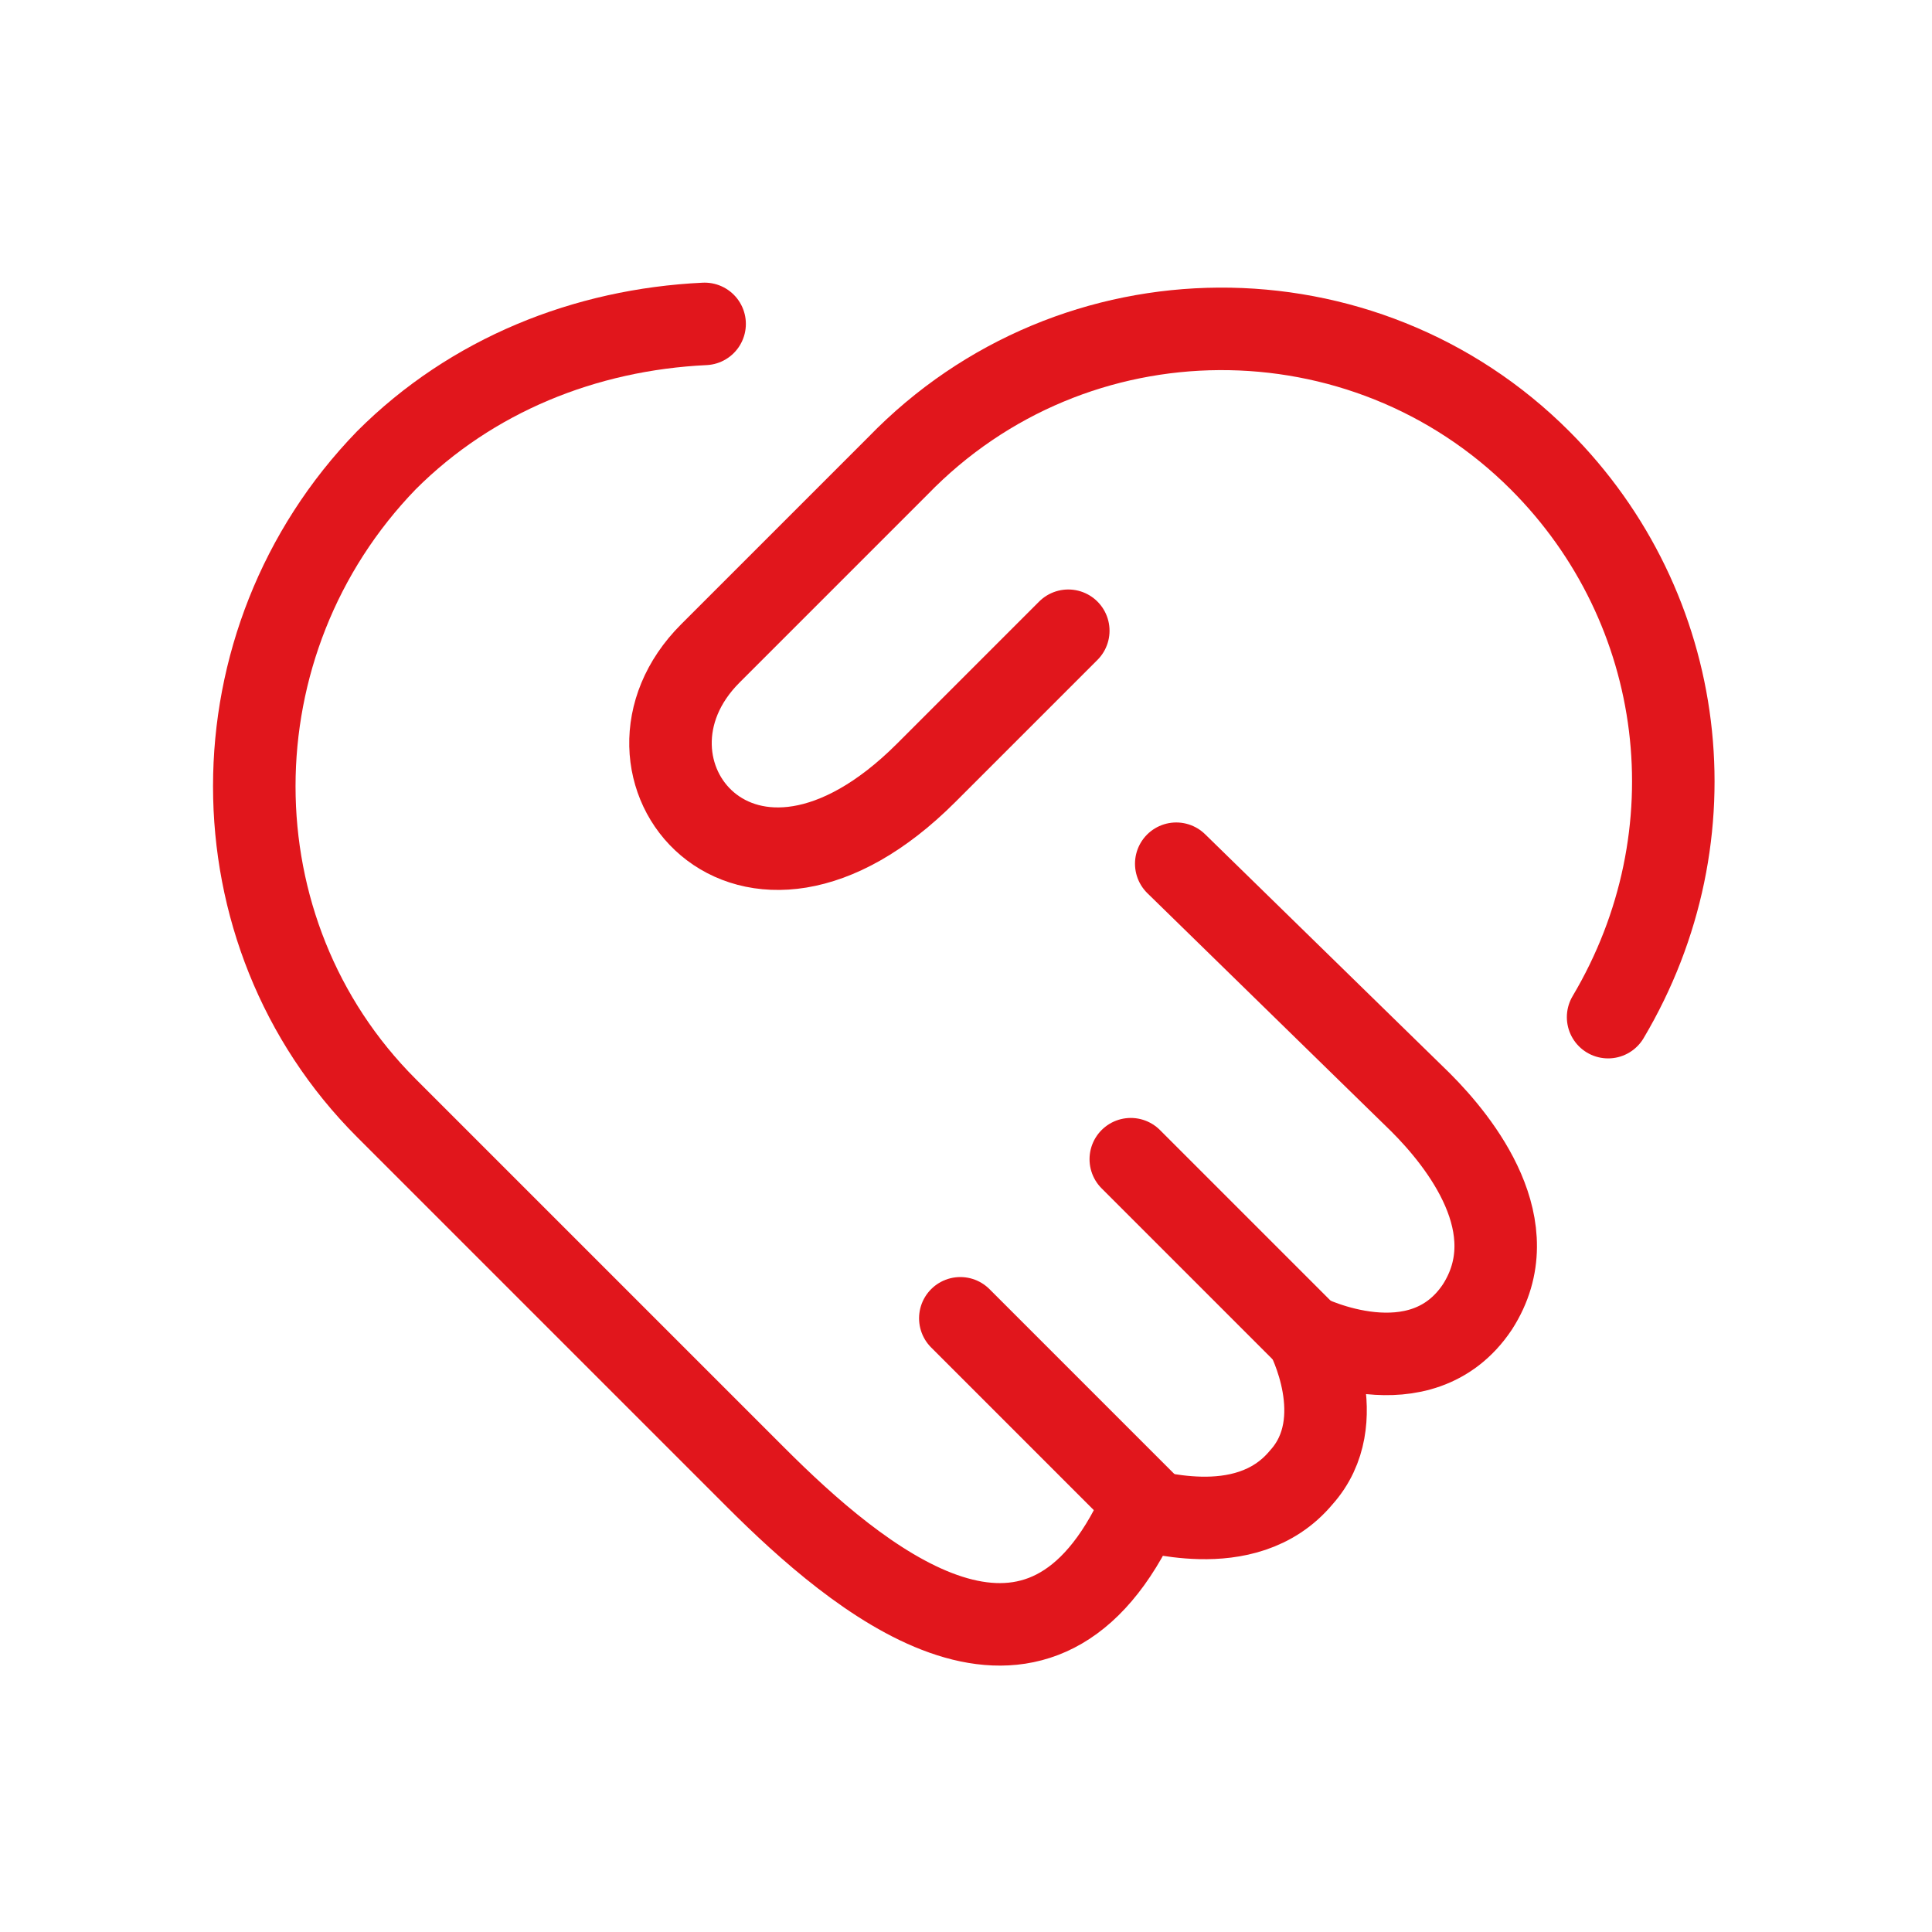 <?xml version="1.0" encoding="utf-8"?>
<!-- Generator: Adobe Illustrator 25.2.0, SVG Export Plug-In . SVG Version: 6.00 Build 0)  -->
<svg version="1.1" id="Layer_1" xmlns="http://www.w3.org/2000/svg" xmlns:xlink="http://www.w3.org/1999/xlink" x="0px" y="0px"
	 width="34px" height="34px" viewBox="0 0 34 34" style="enable-background:new 0 0 34 34;" xml:space="preserve">
<style type="text/css">
	.st0{fill:none;stroke:#E1161C;stroke-width:1.452;stroke-linecap:round;stroke-linejoin:round;stroke-miterlimit:12.143;}
</style>
<g>
	<path class="st0" d="M18.8,11.1l-2.5,2.5c-3.2,3.2-5.8-0.1-3.8-2.1l3.3-3.3C18.9,5,24,5,27.1,8.1l0,0c2.6,2.6,3.1,6.6,1.2,9.8"/>
	<path class="st0" d="M20.7,15.2l4.3,4.2c0.7,0.7,1.9,2.2,1,3.6c-1,1.5-3,0.5-3,0.5s0.8,1.5-0.1,2.5c-1,1.2-2.8,0.5-2.8,0.6
		c-0.1,0.1-0.1,0.2-0.2,0.3c-1.8,3.4-4.8,0.9-6.6-0.9c0,0,0,0,0,0l-6.5-6.5c-3.1-3.1-3.1-8.2,0-11.4l0,0c1.5-1.5,3.5-2.3,5.6-2.4"/>
	<line class="st0" x1="23.1" y1="23.6" x2="19.9" y2="20.4"/>
	<line class="st0" x1="20.2" y1="26.5" x2="16.9" y2="23.2"/>
</g>
</svg>
